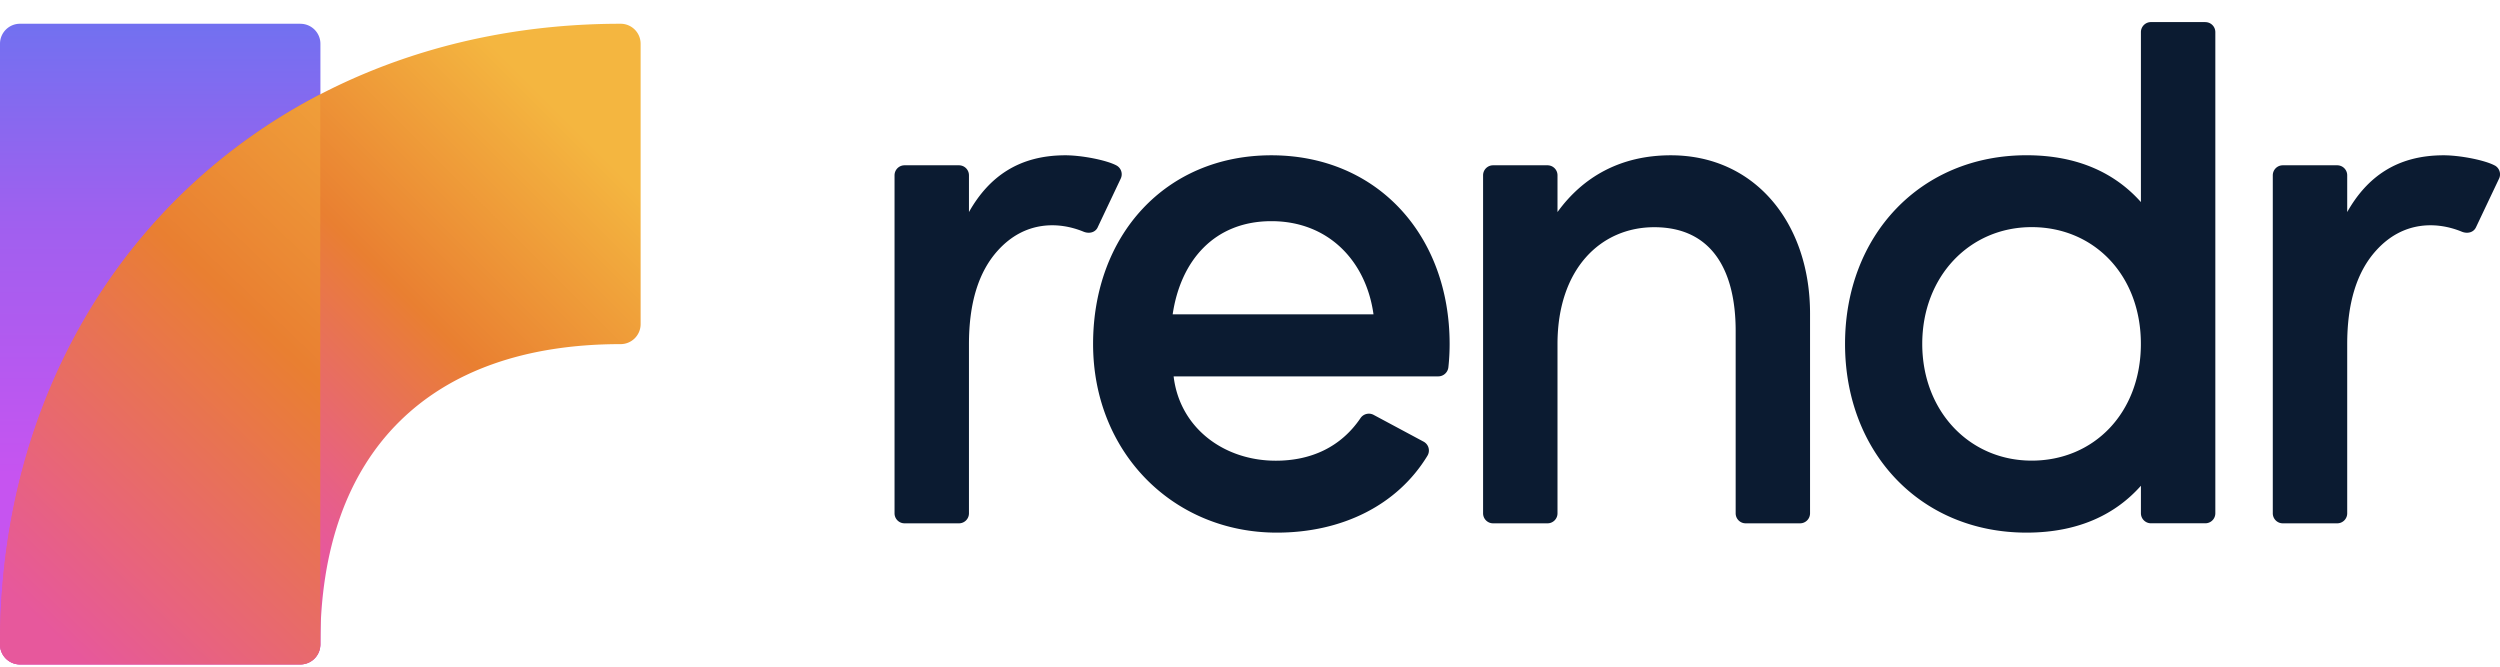 <svg xmlns="http://www.w3.org/2000/svg" width="60" height="16" fill="none"><path fill="#0B1B31" d="M52.927.53h-1.303a.241.241 0 0 0-.242.24v4.08c-.606-.681-1.496-1.124-2.745-1.124-2.546 0-4.356 1.924-4.356 4.528 0 2.605 1.81 4.529 4.356 4.529 1.25 0 2.14-.443 2.745-1.125v.66c0 .133.108.241.242.241h1.303a.24.24 0 0 0 .241-.241V.772a.24.24 0 0 0-.241-.241V.529ZM48.76 11.055c-1.496 0-2.626-1.19-2.626-2.802s1.13-2.802 2.626-2.802 2.621 1.152 2.621 2.802c0 1.651-1.124 2.802-2.62 2.802ZM40.1 3.727c-1.213 0-2.114.524-2.72 1.362v-.88a.24.24 0 0 0-.242-.242h-1.303a.24.24 0 0 0-.241.241v8.11a.24.24 0 0 0 .241.242h1.303a.24.24 0 0 0 .242-.242v-4.06c0-1.812 1.043-2.805 2.321-2.805 1.398 0 1.955 1.057 1.955 2.489v4.376a.24.24 0 0 0 .241.242H43.2a.24.24 0 0 0 .241-.242V7.522c0-2.149-1.306-3.795-3.342-3.795h.001ZM59.874 3.972c-.241-.13-.846-.248-1.243-.245-1.096.005-1.816.51-2.298 1.362v-.88a.24.24 0 0 0-.242-.242h-1.303a.24.24 0 0 0-.241.241v8.11a.24.24 0 0 0 .241.242h1.303a.24.24 0 0 0 .242-.242V8.26c0-.977.225-1.732.696-2.25.655-.724 1.475-.688 2.053-.45.131.054.28.024.341-.104l.554-1.168a.242.242 0 0 0-.101-.316l-.002.001ZM26.344 5.456l.553-1.168a.241.241 0 0 0-.1-.316c-.24-.13-.847-.248-1.244-.245-1.096.005-1.817.51-2.298 1.362v-.88a.24.24 0 0 0-.242-.242H21.71a.24.24 0 0 0-.241.241v8.11a.24.24 0 0 0 .241.242h1.303a.24.24 0 0 0 .242-.242V8.26c0-.977.225-1.732.695-2.25.656-.724 1.476-.688 2.054-.45.131.054.28.024.341-.104l-.001.001ZM30.514 3.727c-2.546 0-4.28 1.924-4.28 4.528 0 2.604 1.923 4.528 4.41 4.528 1.564 0 2.893-.658 3.615-1.846a.241.241 0 0 0-.094-.338l-1.198-.642a.242.242 0 0 0-.315.078c-.472.697-1.19 1.022-2.033 1.022-1.25 0-2.307-.791-2.452-2.024h6.353a.245.245 0 0 0 .241-.218c.02-.182.03-.37.03-.56 0-2.604-1.733-4.528-4.28-4.528h.003Zm-2.37 3.817c.191-1.29 1.001-2.236 2.37-2.236 1.37 0 2.274.96 2.45 2.236h-4.82Z"/><path fill="url(#a)" d="M7.209.57H.48a.48.48 0 0 0-.48.48v14.416c0 .265.215.48.48.48H7.21a.48.48 0 0 0 .48-.48V1.051a.48.48 0 0 0-.48-.48Z"/><path fill="url(#b)" d="M14.896.57C6.298.57 0 6.868 0 15.466c0 .265.215.48.48.48h6.727a.48.48 0 0 0 .48-.48c0-4.6 2.609-7.207 7.208-7.207a.48.48 0 0 0 .48-.48V1.05a.48.48 0 0 0-.48-.48Z"/><path fill="url(#c)" d="M.48 15.947h6.727a.48.48 0 0 0 .48-.48V2.266C3.002 4.694 0 9.532 0 15.467c0 .265.215.48.48.48Z"/><defs><linearGradient id="a" x1="3.844" x2="3.844" y1="11.393" y2="-.966" gradientUnits="userSpaceOnUse"><stop stop-color="#C654F0"/><stop offset=".5" stop-color="#9F60EF"/><stop offset="1" stop-color="#6376F0"/></linearGradient><linearGradient id="b" x1="5.333" x2="13.461" y1="10.854" y2="2.724" gradientUnits="userSpaceOnUse"><stop stop-color="#E7589C"/><stop offset=".5" stop-color="#E97F31"/><stop offset="1" stop-color="#F4B640"/></linearGradient><linearGradient id="c" x1="1.236" x2="13.323" y1="15.176" y2="2.496" gradientUnits="userSpaceOnUse"><stop stop-color="#E7589C"/><stop offset=".5" stop-color="#E97F31"/><stop offset="1" stop-color="#F4B640"/></linearGradient></defs></svg>